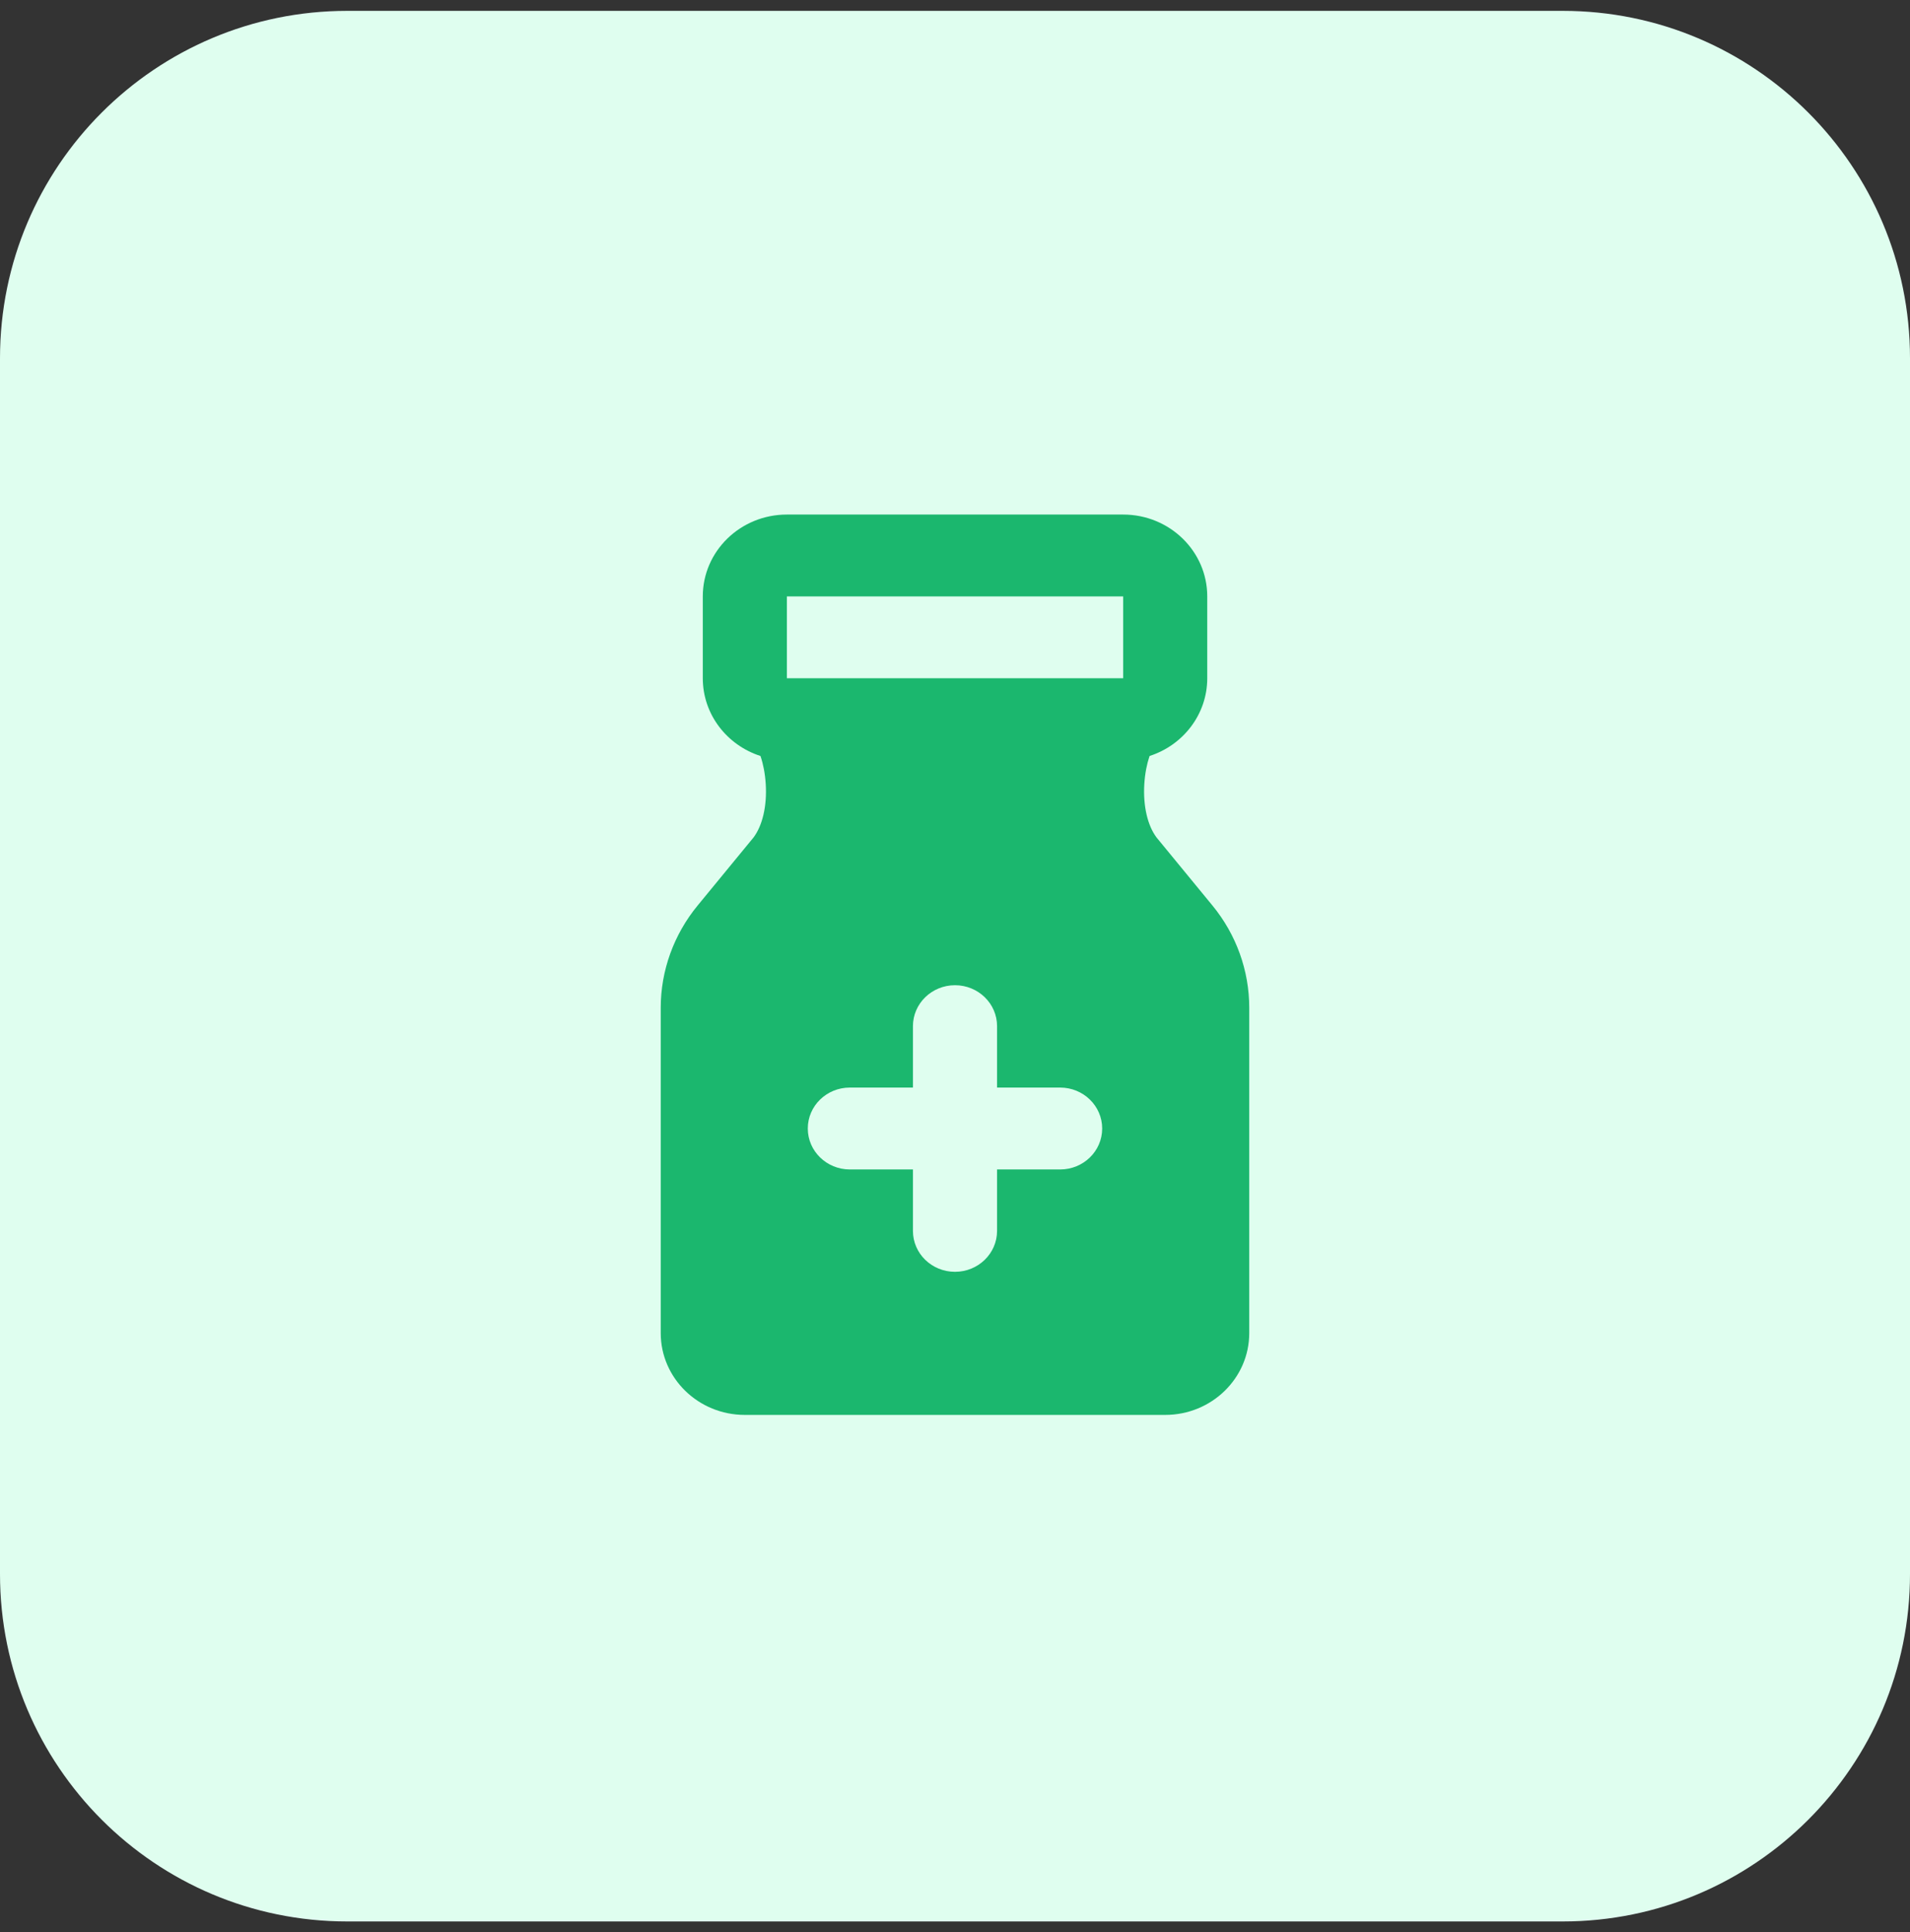 <svg width="88" height="89" viewBox="0 0 88 89" fill="none" xmlns="http://www.w3.org/2000/svg">
<rect x="0" y="0" width="88" height="89" fill="#333333" stroke="none"/>
<path d="M0 16.5C0 7.663 7.163 0.5 16 0.5H72C80.837 0.5 88 7.663 88 16.5V72.5C88 81.337 80.837 88.5 72 88.5H16C7.163 88.5 0 81.337 0 72.5V16.5Z" fill="#DFFEEF"/>
<path fill-rule="evenodd" clip-rule="evenodd" d="M36.254 23.7C34.112 23.7 32.38 25.389 32.38 27.469V31.239C32.38 32.907 33.494 34.322 35.035 34.819C35.038 34.831 35.044 34.843 35.047 34.851C35.161 35.185 35.25 35.624 35.28 36.113C35.343 37.127 35.128 38.025 34.719 38.571L32.142 41.707C31.043 43.044 30.442 44.706 30.442 46.418V61.4C30.442 63.481 32.177 65.169 34.316 65.169H53.684C55.822 65.169 57.557 63.481 57.557 61.4V46.418C57.557 44.706 56.96 43.044 55.861 41.707L53.284 38.571C52.875 38.025 52.66 37.127 52.722 36.113C52.752 35.624 52.842 35.185 52.955 34.851C52.958 34.84 52.964 34.828 52.967 34.819C54.508 34.322 55.622 32.907 55.622 31.239V27.469C55.622 25.389 53.887 23.7 51.749 23.7H36.254ZM36.254 27.469H51.749V31.239H36.254V27.469ZM44 45.378C45.069 45.378 45.938 46.221 45.938 47.264V50.092H48.843C49.912 50.092 50.781 50.935 50.781 51.978C50.781 53.021 49.915 53.864 48.843 53.864H45.938V56.692C45.938 57.732 45.072 58.578 44 58.578C42.928 58.578 42.062 57.735 42.062 56.692V53.864H39.156C38.087 53.864 37.218 53.021 37.218 51.978C37.218 50.935 38.084 50.092 39.156 50.092H42.062V47.264C42.062 46.224 42.928 45.378 44 45.378Z" fill="#1BB76E"/>
</svg>
